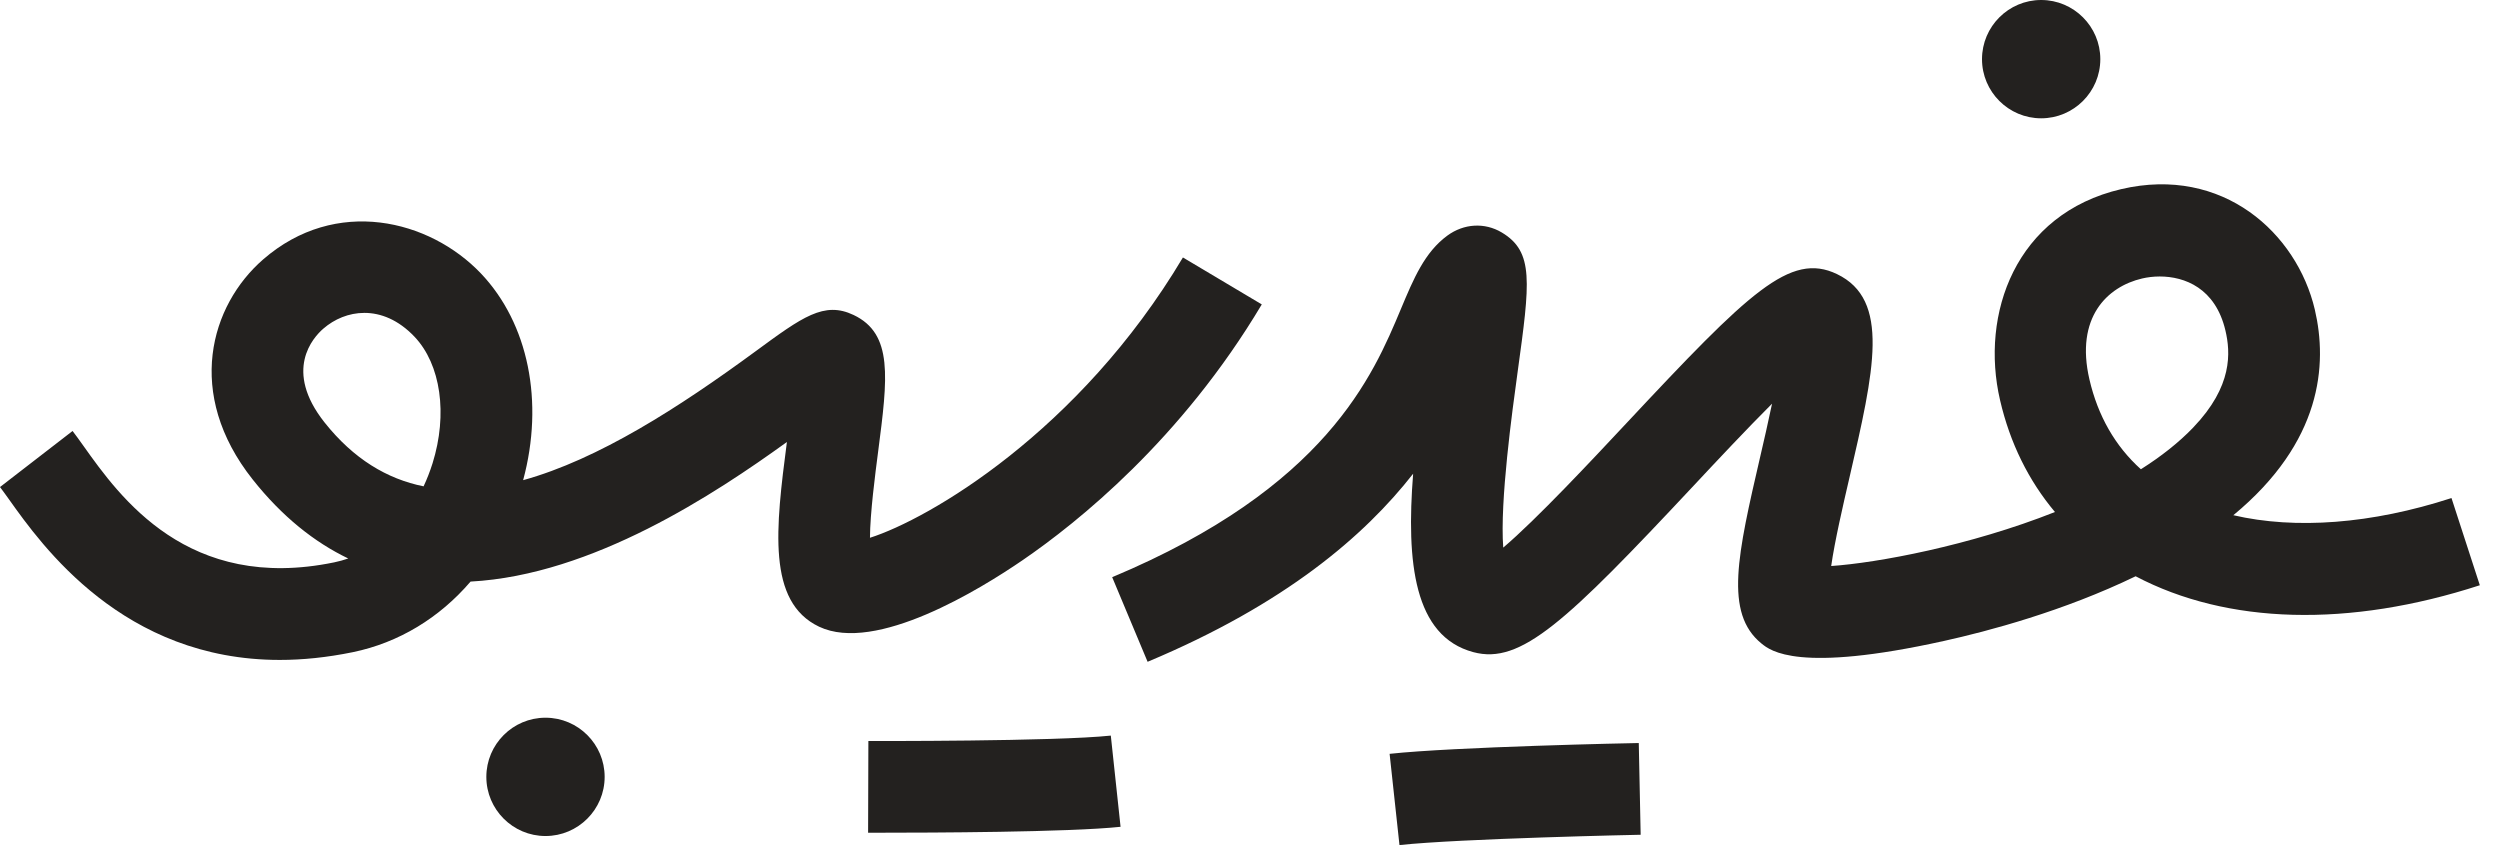 <svg xmlns="http://www.w3.org/2000/svg" width="71" height="24" viewBox="0 0 71 24" fill="none"><g clip-path="url(#clip0_84312_360830)"><path d="M57.969 3.36C58.895 3.36 59.649 2.606 59.649 1.68C59.649 0.754 58.895 0 57.969 0C57.043 0 56.289 0.754 56.289 1.68C56.289 2.606 57.043 3.36 57.969 3.36Z" fill="#23211F"></path><path d="M35.834 8.645L33.595 7.312C30.645 12.268 26.364 14.747 24.707 15.273C24.711 14.577 24.854 13.478 24.941 12.81C25.21 10.733 25.372 9.481 24.241 8.945C23.405 8.548 22.793 8.997 21.451 9.982C19.286 11.571 16.994 13.046 14.857 13.637C15.457 11.413 15.009 9.187 13.659 7.767C12.201 6.235 9.537 5.573 7.473 7.368C5.975 8.67 5.244 11.18 7.176 13.617C8.016 14.676 8.932 15.4 9.89 15.861C9.76 15.906 9.627 15.943 9.491 15.971C5.336 16.828 3.406 14.12 2.37 12.663C2.251 12.497 2.149 12.353 2.061 12.24L0 13.832C0.071 13.923 0.152 14.04 0.249 14.173C1.192 15.5 3.5 18.742 7.946 18.742C8.591 18.742 9.281 18.673 10.019 18.522C11.328 18.252 12.482 17.546 13.364 16.517C16.834 16.33 20.31 14.023 22.348 12.553C22.031 14.993 21.776 17.091 23.262 17.798C24.871 18.563 27.841 16.732 29.044 15.908C30.6 14.842 33.551 12.481 35.834 8.646V8.645ZM12.283 13.162C12.211 13.39 12.126 13.607 12.03 13.812C10.995 13.603 10.043 13.037 9.217 11.997C8.044 10.517 8.893 9.585 9.181 9.335C9.496 9.061 9.906 8.886 10.349 8.886C10.814 8.886 11.314 9.081 11.771 9.562C12.52 10.35 12.721 11.763 12.283 13.163V13.162Z" fill="#23211F"></path><path d="M24.662 21.044L24.654 23.649C24.687 23.649 24.828 23.649 25.052 23.649C26.343 23.649 30.366 23.637 31.824 23.481L31.547 20.891C29.977 21.058 24.714 21.046 24.662 21.044Z" fill="#23211F"></path><path d="M15.492 20.383C14.566 20.383 13.812 21.137 13.812 22.063C13.812 22.989 14.566 23.743 15.492 23.743C16.419 23.743 17.172 22.989 17.172 22.063C17.172 21.137 16.419 20.383 15.492 20.383Z" fill="#23211F"></path><path d="M39.465 21.41L39.745 24C41.469 23.814 46.544 23.708 46.595 23.707L46.541 21.102C46.327 21.105 41.301 21.21 39.465 21.409V21.41Z" fill="#23211F"></path><path d="M69.621 14.145C67.353 14.882 65.19 15.042 63.427 14.632C65.943 12.552 66.107 10.354 65.74 8.789C65.231 6.627 63.132 4.696 60.243 5.371C57.233 6.075 56.233 8.92 56.802 11.366C57.083 12.58 57.612 13.65 58.361 14.541C55.94 15.501 53.303 15.987 52.006 16.075C52.105 15.376 52.347 14.327 52.526 13.557C53.228 10.521 53.692 8.515 52.17 7.784C50.842 7.146 49.678 8.291 46.203 12.006C45.188 13.091 43.641 14.745 42.692 15.552C42.593 14.239 42.95 11.659 43.101 10.56C43.452 8.01 43.571 7.151 42.648 6.601C42.166 6.314 41.575 6.347 41.105 6.691C40.46 7.164 40.148 7.91 39.787 8.772C38.993 10.67 37.665 13.846 31.586 16.392L32.592 18.795C36.502 17.157 38.753 15.217 40.133 13.454C39.935 15.977 40.156 18.069 41.843 18.521C43.193 18.884 44.48 17.661 48.107 13.785C48.765 13.082 49.601 12.189 50.326 11.465C50.216 11.995 50.09 12.54 49.99 12.97C49.35 15.74 48.962 17.412 50.025 18.275C50.282 18.484 51.066 19.121 55.213 18.202C56.456 17.927 58.601 17.359 60.652 16.366C63.253 17.736 66.712 17.829 70.427 16.621L69.622 14.144L69.621 14.145ZM62.293 12.136C61.876 12.572 61.367 12.969 60.801 13.327C60.071 12.669 59.581 11.814 59.34 10.777C58.931 9.016 59.845 8.141 60.836 7.909C60.982 7.875 61.153 7.852 61.336 7.852C62.041 7.852 62.918 8.179 63.202 9.386C63.348 10.007 63.413 10.967 62.292 12.136H62.293Z" fill="#23211F"></path></g><defs><clipPath id="clip0_84312_360830"><rect width="70.426" height="24" fill="white"></rect></clipPath></defs></svg>